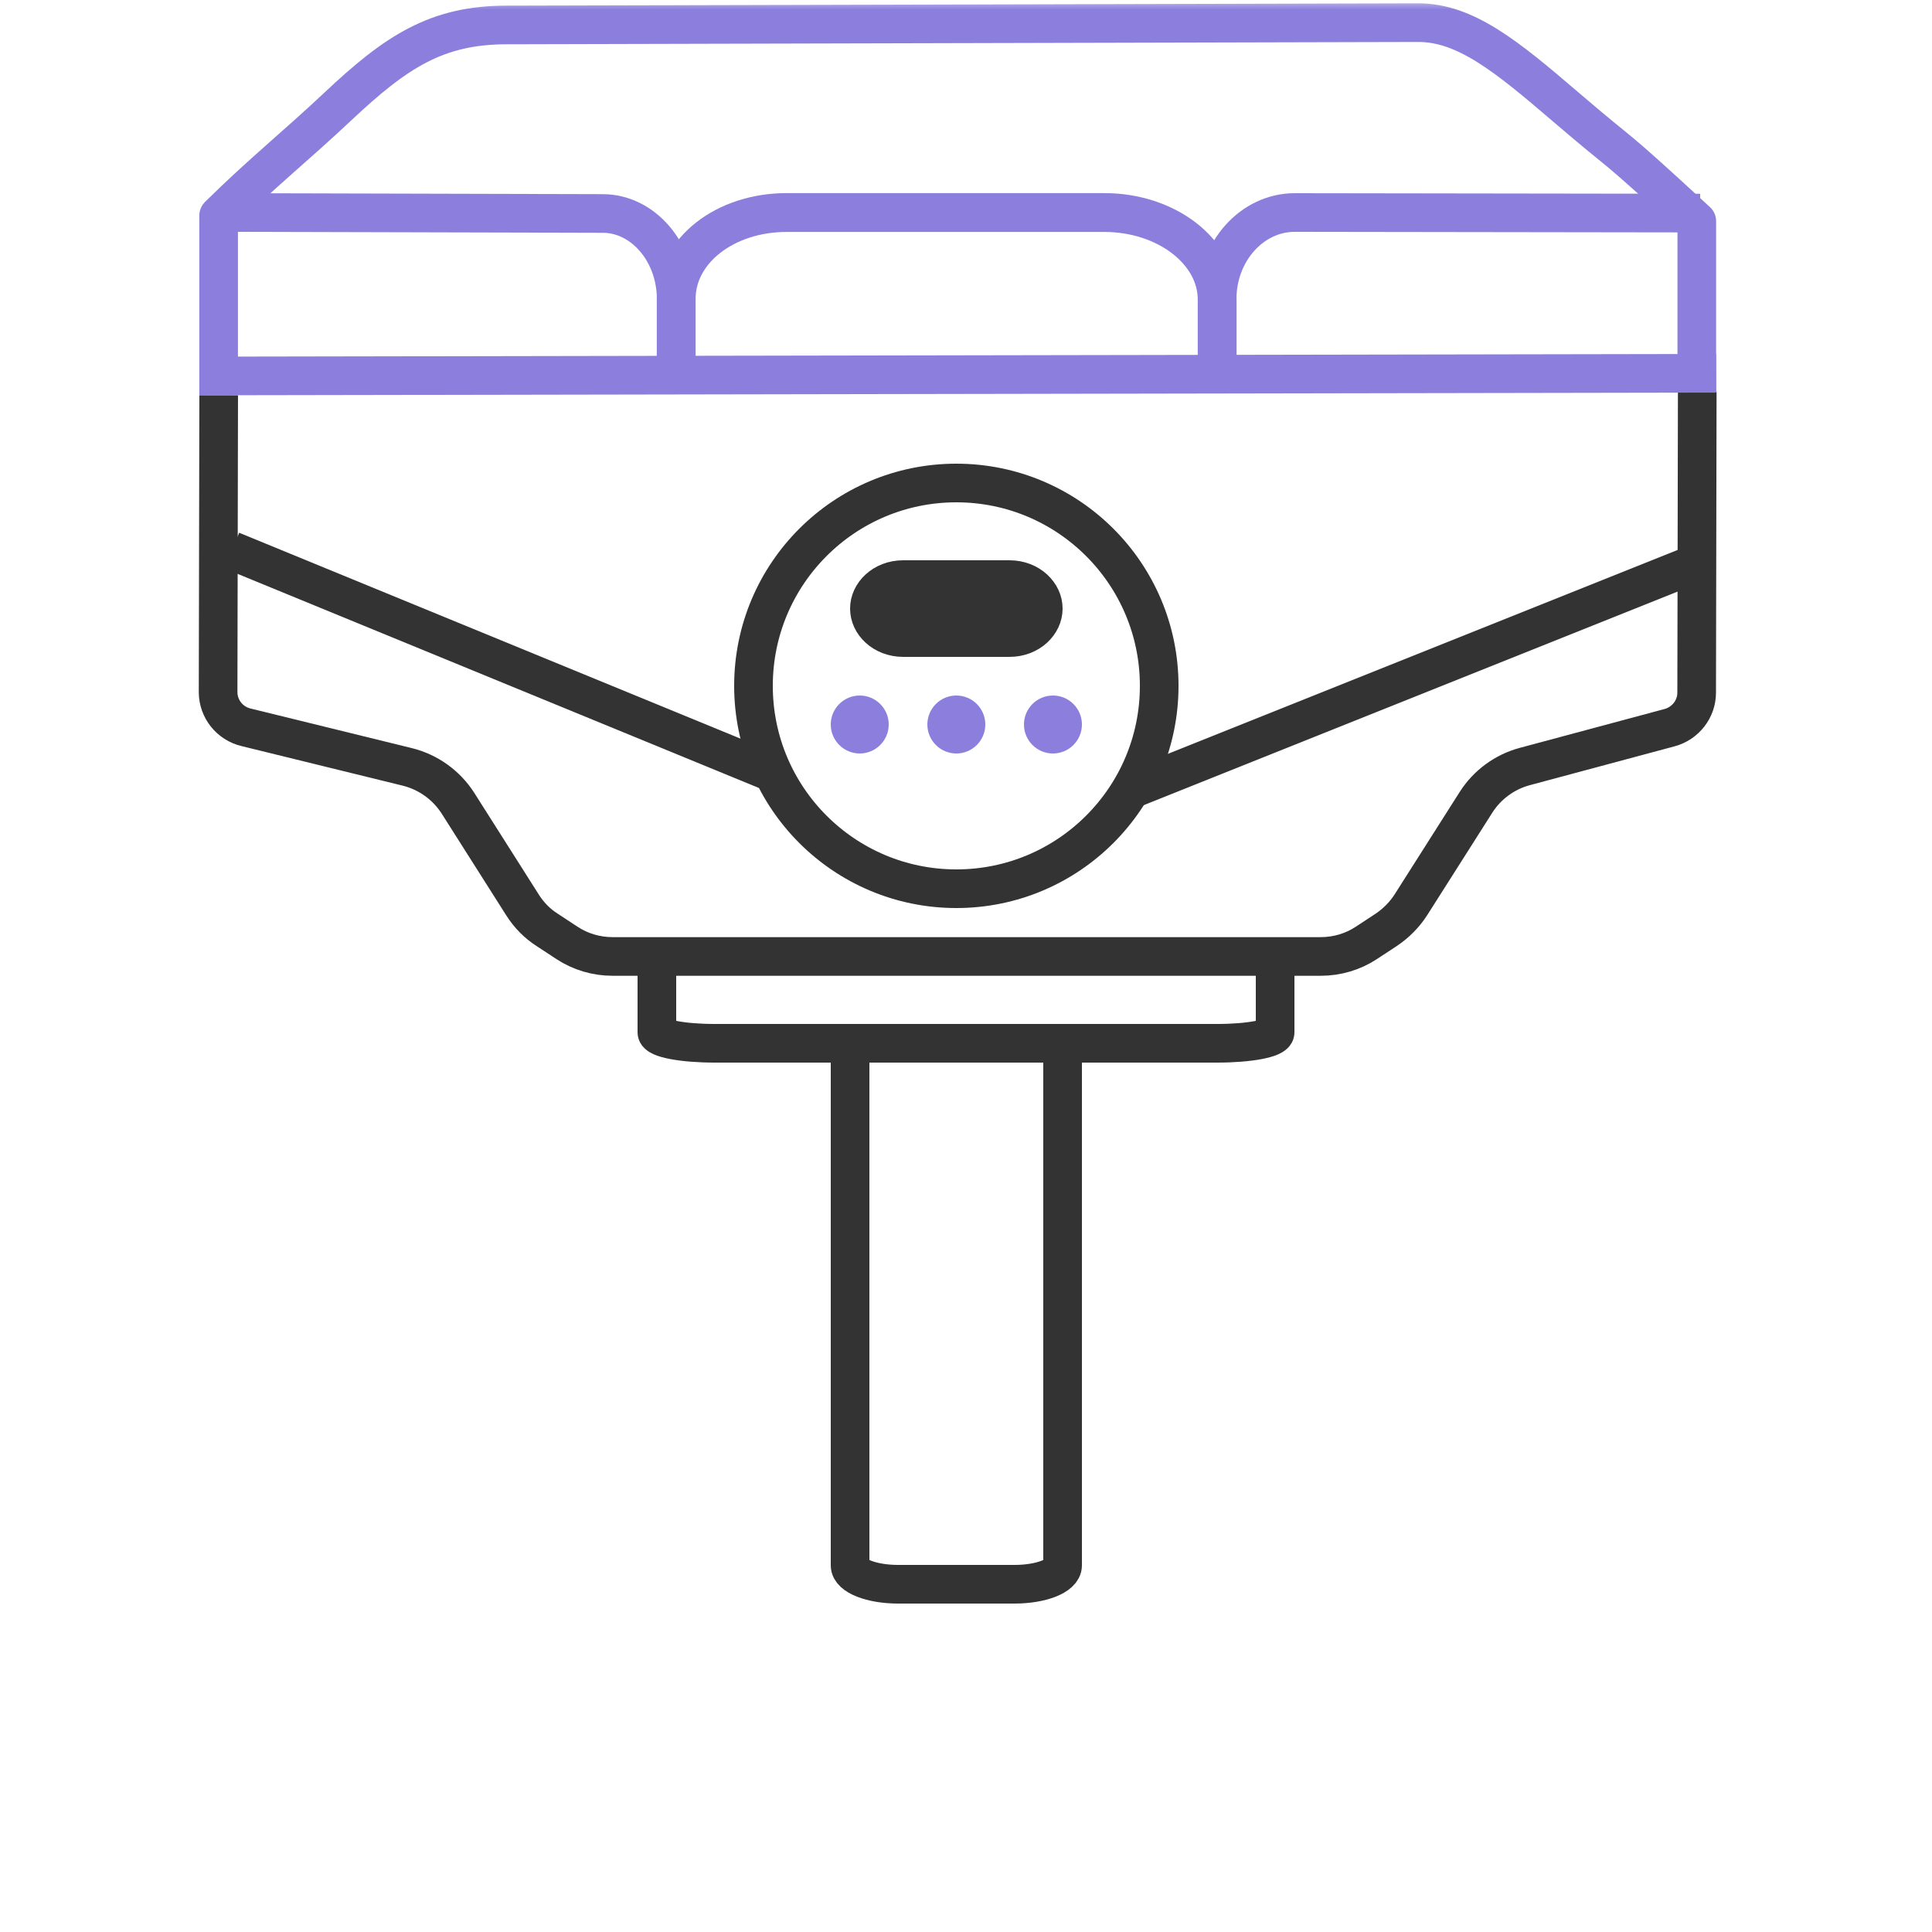 <?xml version="1.0" encoding="UTF-8"?> <svg xmlns="http://www.w3.org/2000/svg" width="100" height="100" viewBox="0 0 100 100" fill="none"><g clip-path="url(#clip0_2344_25568)"><mask id="mask0_2344_25568" style="mask-type:luminance" maskUnits="userSpaceOnUse" x="0" y="0" width="100" height="100"><path d="M100 0H0V100H100V0Z" fill="white"></path></mask><g mask="url(#mask0_2344_25568)"><path d="M55 55V81.027C55 81.564 53.886 82 52.517 82H46.483C45.114 82 44 81.564 44 81.027V55" stroke="#333333" stroke-width="2" stroke-miterlimit="10"></path><line x1="88.371" y1="28.928" x2="58.371" y2="40.928" stroke="#333333" stroke-width="2"></line><path d="M12 28.5L40 40" stroke="#333333" stroke-width="2"></path><path d="M66 50V53.433C66 53.746 64.666 54 63.012 54H36.988C35.334 54 34 53.746 34 53.433V50" stroke="#333333" stroke-width="2" stroke-miterlimit="10"></path><path d="M35 18.96V15.463C35 12.983 37.514 11 40.719 11H57.155C60.376 11 63 13.022 63 15.503V19" stroke="#8C7EDD" stroke-width="2.01" stroke-linejoin="round"></path><path d="M63 19V15.468C63 13.013 64.806 11 67.009 11L88 11.03" stroke="#8C7EDD" stroke-width="2" stroke-linejoin="round"></path><path d="M35 19V15.49C35 13.05 33.288 11.05 31.2 11.05L12 11" stroke="#8C7EDD" stroke-width="2" stroke-linejoin="round"></path><path d="M11.319 20.456L11.289 35.826C11.289 36.686 11.889 37.446 12.739 37.646L21.089 39.696C22.169 39.966 23.099 40.636 23.699 41.566L27.049 46.846C27.379 47.366 27.809 47.806 28.329 48.136L29.349 48.806C30.049 49.266 30.869 49.506 31.709 49.506H68.359C69.199 49.506 70.019 49.266 70.719 48.806L71.739 48.136C72.249 47.796 72.689 47.356 73.019 46.846L76.399 41.526C76.979 40.616 77.879 39.956 78.919 39.676L86.409 37.666C87.239 37.446 87.819 36.696 87.819 35.856L87.849 20.266" stroke="#333333" stroke-width="2" stroke-miterlimit="10"></path><path d="M44.5 39C45.328 39 46 38.328 46 37.5C46 36.672 45.328 36 44.5 36C43.672 36 43 36.672 43 37.5C43 38.328 43.672 39 44.5 39Z" fill="#8C7EDD"></path><path d="M49.5 39C50.328 39 51 38.328 51 37.5C51 36.672 50.328 36 49.5 36C48.672 36 48 36.672 48 37.5C48 38.328 48.672 39 49.5 39Z" fill="#8C7EDD"></path><path d="M54.5 39C55.328 39 56 38.328 56 37.5C56 36.672 55.328 36 54.5 36C53.672 36 53 36.672 53 37.5C53 38.328 53.672 39 54.5 39Z" fill="#8C7EDD"></path><path d="M11.316 20.452V11.162C13.5 9 15.324 7.548 17.5 5.5C20.5 2.677 22.606 1.292 26.226 1.292L73.416 1.172C75.856 1.172 78 2.929 81 5.5C84.5 8.5 83 7 87.826 11.452V20.262" stroke="#8C7EDD" stroke-width="2" stroke-linejoin="round"></path><path d="M10.328 19.46L88.828 19.32" stroke="#8C7EDD" stroke-width="2" stroke-linejoin="round"></path></g><circle cx="49.5" cy="35.5" r="10.5" stroke="#333333" stroke-width="2"></circle><path d="M46.75 29.5H52.25C53.539 29.5 54.5 30.439 54.5 31.5C54.5 32.561 53.539 33.5 52.25 33.5H46.75C45.461 33.5 44.5 32.561 44.5 31.5C44.5 30.439 45.461 29.5 46.75 29.5Z" fill="#333333" stroke="#333333"></path></g><defs><clipPath id="clip0_2344_25568"><rect width="100" height="100" fill="white"></rect></clipPath></defs></svg> 